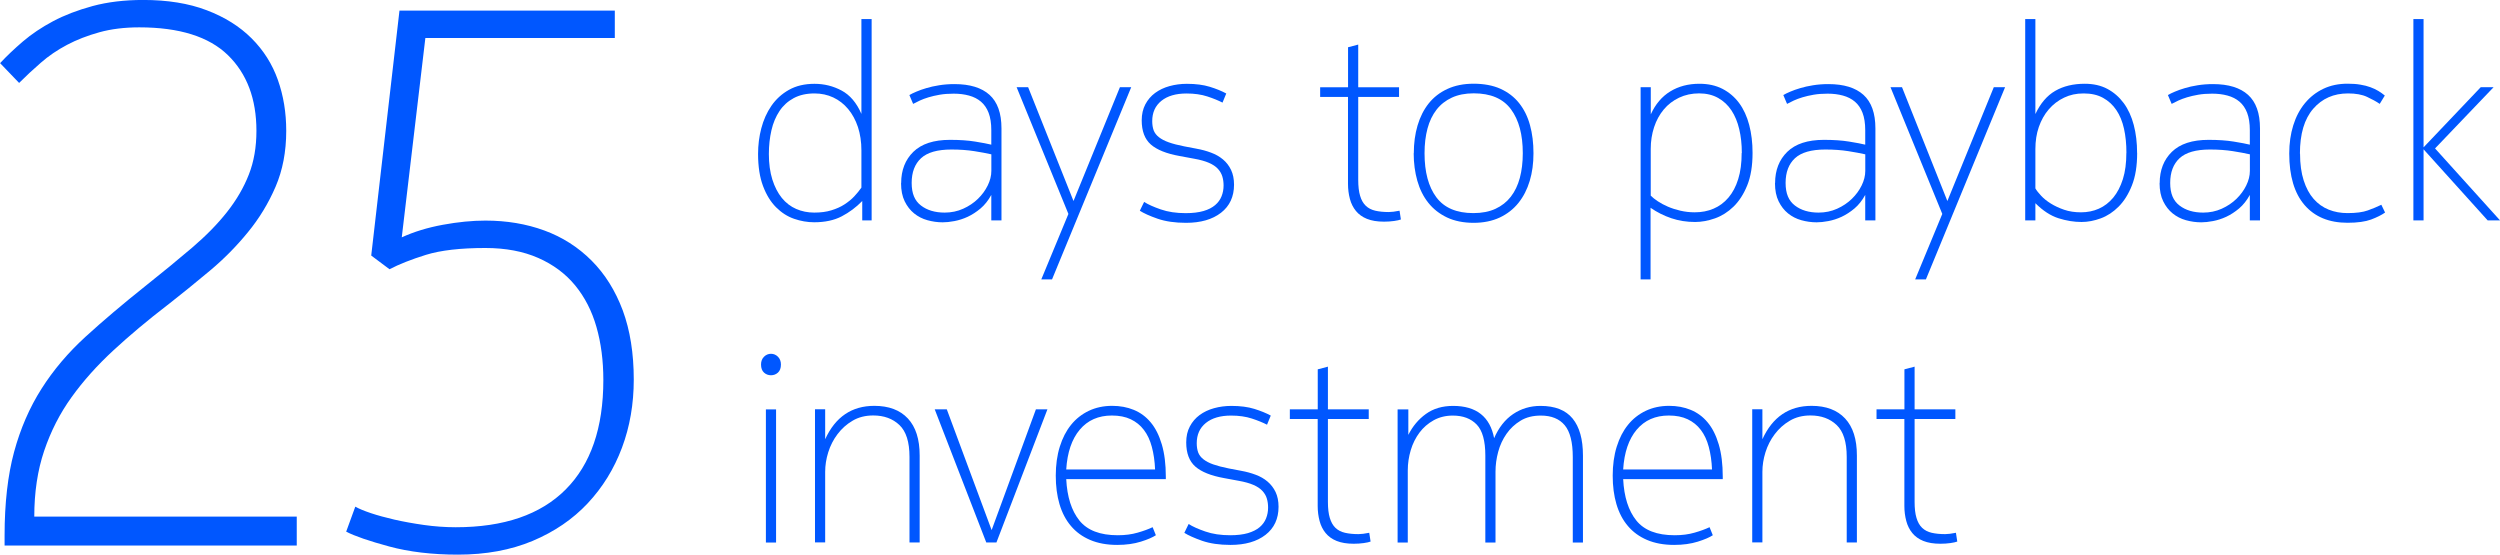 <?xml version="1.0" encoding="UTF-8"?>
<svg id="Layer_2" data-name="Layer 2" xmlns="http://www.w3.org/2000/svg" viewBox="0 0 447.09 99.19">
  <defs>
    <style>
      .cls-1 {
        fill: #0057ff;
        stroke-width: 0px;
      }
    </style>
  </defs>
  <g id="Layer_1-2" data-name="Layer 1">
    <g>
      <g>
        <path class="cls-1" d="m29.94,54.56c-3.54,2.72-6.76,5.42-9.66,8.1-2.9,2.68-5.4,5.47-7.48,8.37-2.09,2.9-3.72,6.1-4.9,9.59-1.18,3.49-1.77,7.42-1.77,11.77h46.94v5.17H.82v-1.77c0-5.8.57-10.79,1.7-14.97,1.13-4.17,2.77-7.94,4.9-11.29,2.13-3.36,4.76-6.46,7.89-9.32s6.69-5.87,10.68-9.05c3.08-2.45,5.87-4.74,8.37-6.87,2.49-2.13,4.58-4.26,6.26-6.4,1.68-2.13,2.97-4.35,3.88-6.67.91-2.31,1.36-4.92,1.36-7.82,0-5.71-1.7-10.23-5.1-13.54-3.4-3.31-8.69-4.97-15.85-4.97-2.63,0-5.01.29-7.14.88-2.13.59-4.06,1.34-5.78,2.25-1.72.91-3.29,1.97-4.69,3.2-1.41,1.22-2.7,2.43-3.88,3.61l-3.4-3.54c1.18-1.27,2.54-2.56,4.08-3.88,1.54-1.31,3.33-2.52,5.38-3.61s4.4-1.99,7.08-2.72c2.67-.72,5.69-1.09,9.05-1.09,4.35,0,8.14.61,11.36,1.84,3.22,1.22,5.9,2.9,8.03,5.03,2.13,2.13,3.7,4.61,4.69,7.42,1,2.81,1.5,5.85,1.5,9.12,0,3.72-.64,7.05-1.91,10-1.27,2.95-2.92,5.67-4.97,8.16-2.04,2.5-4.31,4.79-6.8,6.87-2.5,2.09-5.01,4.13-7.55,6.12Z"/>
        <path class="cls-1" d="m71.84,42.45c2.18-1,4.63-1.75,7.35-2.25,2.72-.5,5.26-.75,7.62-.75,3.81,0,7.32.59,10.54,1.77,3.22,1.18,6.03,2.97,8.44,5.38,2.4,2.4,4.26,5.38,5.58,8.91,1.31,3.54,1.97,7.67,1.97,12.38,0,4.35-.7,8.42-2.11,12.18-1.41,3.77-3.45,7.08-6.12,9.93-2.68,2.86-5.97,5.1-9.87,6.74-3.9,1.63-8.35,2.45-13.33,2.45-4.63,0-8.73-.49-12.31-1.46-3.58-.97-6.15-1.85-7.69-2.65l1.63-4.47c.63.36,1.57.75,2.79,1.16s2.63.79,4.22,1.16c1.59.36,3.33.68,5.24.95,1.91.27,3.81.41,5.71.41,8.62,0,15.17-2.25,19.66-6.75,4.49-4.5,6.74-11.03,6.74-19.58,0-3.46-.41-6.61-1.23-9.48-.82-2.87-2.09-5.34-3.81-7.44-1.72-2.09-3.92-3.73-6.6-4.91-2.68-1.18-5.83-1.78-9.46-1.78-4.45,0-7.98.41-10.61,1.22-2.63.82-4.81,1.68-6.53,2.58l-3.27-2.45L71.44,1.9h38.51v4.9h-33.88l-4.22,35.65Z"/>
      </g>
      <g>
        <path class="cls-1" d="m154.06,3.41h1.82v36h-1.68v-3.46c-1.09,1.12-2.31,2.03-3.67,2.74-1.36.71-3,1.06-4.92,1.06-1.22,0-2.42-.21-3.6-.62-1.19-.41-2.26-1.1-3.22-2.06-.96-.96-1.74-2.22-2.33-3.79s-.89-3.49-.89-5.76c0-1.57.19-3.1.58-4.58s.98-2.82,1.8-4.01,1.86-2.14,3.14-2.86c1.28-.72,2.8-1.08,4.56-1.08s3.34.4,4.85,1.2c1.5.8,2.69,2.19,3.55,4.18V3.41Zm-16.56,24.12c0,1.73.21,3.25.62,4.57.42,1.32.98,2.41,1.7,3.3.72.88,1.58,1.54,2.57,1.97.99.43,2.06.65,3.22.65s2.18-.13,3.07-.41c.89-.27,1.68-.62,2.35-1.06s1.26-.91,1.75-1.44.92-1.05,1.27-1.56v-6.64c0-1.54-.21-2.93-.62-4.19-.42-1.25-1-2.32-1.75-3.22-.75-.9-1.64-1.59-2.66-2.07-1.03-.48-2.14-.72-3.36-.72-1.44,0-2.68.28-3.72.84-1.04.56-1.89,1.33-2.54,2.31s-1.14,2.12-1.44,3.44c-.3,1.31-.46,2.73-.46,4.23Z"/>
        <path class="cls-1" d="m161.16,32.74c0-2.3.73-4.17,2.18-5.59,1.46-1.42,3.64-2.14,6.55-2.14,1.73,0,3.23.1,4.51.31,1.28.21,2.24.39,2.88.55v-2.6c0-1.22-.16-2.25-.48-3.09-.32-.84-.78-1.5-1.37-2-.59-.5-1.3-.86-2.14-1.09s-1.74-.34-2.74-.34c-.93,0-1.76.06-2.5.19-.74.13-1.4.28-1.99.46s-1.11.37-1.56.58c-.45.21-.85.41-1.2.6l-.67-1.58c.32-.19.74-.4,1.25-.61.51-.22,1.1-.43,1.78-.63.67-.2,1.43-.38,2.28-.51.85-.14,1.77-.21,2.76-.21,2.75,0,4.84.64,6.26,1.92,1.42,1.28,2.14,3.28,2.14,6v16.46h-1.82v-4.56c-.54.99-1.19,1.8-1.92,2.42-.74.62-1.51,1.12-2.3,1.49-.8.37-1.59.62-2.38.77s-1.48.22-2.09.22c-.93,0-1.84-.13-2.74-.38s-1.69-.66-2.38-1.22c-.69-.56-1.25-1.28-1.68-2.16-.43-.88-.65-1.96-.65-3.24Zm7.78,5.28c1.18,0,2.29-.23,3.31-.69,1.02-.46,1.9-1.05,2.64-1.77.74-.72,1.32-1.51,1.75-2.39.43-.88.65-1.74.65-2.61v-2.96c-.83-.19-1.85-.38-3.05-.57-1.2-.19-2.57-.29-4.1-.29-2.5,0-4.3.52-5.42,1.55-1.12,1.04-1.68,2.51-1.68,4.42s.55,3.19,1.66,4.04c1.1.85,2.52,1.27,4.25,1.27Z"/>
        <path class="cls-1" d="m183.87,15.6l8.11,20.35,8.3-20.35h2.02l-14.16,34.37h-1.92l4.85-11.71-9.26-22.66h2.06Z"/>
        <path class="cls-1" d="m214.01,26.6c.9.16,1.75.39,2.57.7.82.3,1.53.71,2.14,1.22.61.51,1.09,1.14,1.44,1.87.35.74.53,1.62.53,2.64,0,2.14-.78,3.82-2.33,5.02-1.55,1.2-3.64,1.8-6.26,1.8-1.98,0-3.68-.25-5.09-.74s-2.46-.97-3.17-1.42l.77-1.58c.7.45,1.7.9,2.98,1.34,1.28.45,2.77.67,4.46.67,1.25,0,2.3-.13,3.17-.38s1.56-.61,2.09-1.06c.53-.45.91-.98,1.15-1.58.24-.61.36-1.25.36-1.92,0-.58-.07-1.11-.22-1.61s-.41-.95-.79-1.37-.92-.78-1.61-1.08c-.69-.3-1.58-.55-2.66-.74l-2.59-.48c-2.34-.42-4.05-1.11-5.14-2.06-1.09-.96-1.63-2.4-1.63-4.32,0-1.09.22-2.04.65-2.86.43-.82,1.02-1.5,1.75-2.04.74-.54,1.59-.95,2.57-1.22.98-.27,2.01-.41,3.1-.41,1.6,0,2.97.18,4.1.53,1.14.35,2.12.75,2.95,1.2l-.67,1.63c-.74-.38-1.64-.75-2.71-1.1-1.07-.35-2.31-.53-3.72-.53-1.92,0-3.42.44-4.51,1.32-1.09.88-1.63,2.09-1.63,3.62,0,.64.09,1.19.26,1.66.18.46.49.87.94,1.22.45.35,1.03.66,1.75.91.72.26,1.64.5,2.76.72l2.26.43Z"/>
        <path class="cls-1" d="m241.08,17.33h-4.99v-1.73h4.99v-7.15l1.82-.48v7.63h7.3v1.73h-7.3v14.81c0,1.18.11,2.14.34,2.89.22.75.56,1.34,1.01,1.77s1.01.72,1.7.88c.69.16,1.5.24,2.42.24.48,0,1.12-.08,1.92-.24l.24,1.57c-.26.1-.66.19-1.22.27-.56.08-1.16.12-1.8.12-1.22,0-2.23-.17-3.05-.5-.82-.33-1.47-.8-1.97-1.41-.5-.61-.86-1.33-1.08-2.16s-.34-1.72-.34-2.68v-15.57Z"/>
        <path class="cls-1" d="m252.84,27.41c0-1.79.22-3.45.67-4.97.45-1.52,1.11-2.83,1.99-3.94.88-1.1,1.99-1.97,3.34-2.59,1.34-.62,2.91-.94,4.7-.94s3.46.3,4.8.91c1.34.61,2.46,1.46,3.34,2.57.88,1.11,1.53,2.42,1.94,3.94.42,1.52.62,3.19.62,5.02s-.22,3.44-.67,4.94-1.12,2.82-2.02,3.94c-.9,1.12-2.02,1.99-3.36,2.62-1.34.62-2.9.94-4.66.94s-3.41-.32-4.75-.96c-1.34-.64-2.46-1.51-3.34-2.62-.88-1.1-1.54-2.42-1.97-3.94s-.65-3.16-.65-4.92Zm1.92,0c0,3.36.7,5.98,2.11,7.87,1.41,1.89,3.62,2.83,6.62,2.83,1.54,0,2.86-.26,3.96-.77,1.1-.51,2.02-1.23,2.74-2.16s1.26-2.05,1.61-3.36c.35-1.31.53-2.79.53-4.42,0-3.33-.7-5.94-2.11-7.85s-3.63-2.86-6.67-2.86c-1.5,0-2.81.26-3.91.77s-2.02,1.23-2.74,2.16c-.72.93-1.26,2.05-1.61,3.36-.35,1.31-.53,2.78-.53,4.42Z"/>
        <path class="cls-1" d="m313.42,27.36c0,2.3-.32,4.24-.96,5.81-.64,1.57-1.46,2.83-2.45,3.79-.99.96-2.1,1.66-3.31,2.09-1.22.43-2.4.65-3.55.65-1.51,0-2.92-.22-4.25-.67-1.33-.45-2.57-1.07-3.72-1.87v12.81h-1.78V15.6h1.82v4.85c.83-1.82,1.99-3.19,3.48-4.1,1.49-.91,3.22-1.37,5.21-1.37,1.57,0,2.94.3,4.13.91,1.18.61,2.18,1.46,2.98,2.54s1.4,2.39,1.8,3.91c.4,1.52.6,3.19.6,5.02Zm-1.92,0c0-1.54-.15-2.95-.46-4.25-.3-1.29-.77-2.42-1.39-3.36-.62-.94-1.42-1.69-2.38-2.23-.96-.54-2.1-.82-3.41-.82s-2.5.26-3.58.77c-1.07.51-1.99,1.21-2.74,2.11-.75.9-1.33,1.95-1.73,3.17-.4,1.22-.6,2.51-.6,3.89v8.35c.32.32.74.66,1.27,1.01.53.35,1.13.67,1.8.96.67.29,1.42.53,2.23.72.82.19,1.67.29,2.57.29,1.22,0,2.34-.21,3.36-.65,1.02-.43,1.91-1.09,2.66-1.97.75-.88,1.34-1.98,1.75-3.31.42-1.33.62-2.89.62-4.68Z"/>
        <path class="cls-1" d="m317.45,32.74c0-2.3.73-4.17,2.18-5.59,1.46-1.42,3.64-2.14,6.55-2.14,1.73,0,3.23.1,4.51.31,1.28.21,2.24.39,2.88.55v-2.6c0-1.22-.16-2.25-.48-3.09-.32-.84-.78-1.5-1.37-2-.59-.5-1.3-.86-2.14-1.09s-1.74-.34-2.74-.34c-.93,0-1.76.06-2.5.19-.74.13-1.4.28-1.99.46s-1.11.37-1.56.58c-.45.21-.85.41-1.2.6l-.67-1.58c.32-.19.74-.4,1.25-.61.51-.22,1.1-.43,1.78-.63.67-.2,1.43-.38,2.28-.51.85-.14,1.77-.21,2.76-.21,2.75,0,4.84.64,6.26,1.92,1.42,1.28,2.14,3.28,2.14,6v16.46h-1.82v-4.56c-.54.99-1.19,1.8-1.92,2.42-.74.62-1.51,1.12-2.3,1.49-.8.37-1.59.62-2.38.77s-1.48.22-2.09.22c-.93,0-1.84-.13-2.74-.38s-1.69-.66-2.38-1.22c-.69-.56-1.25-1.28-1.68-2.16-.43-.88-.65-1.96-.65-3.24Zm7.78,5.28c1.18,0,2.29-.23,3.31-.69,1.02-.46,1.9-1.05,2.64-1.77.74-.72,1.32-1.51,1.75-2.39.43-.88.65-1.74.65-2.61v-2.96c-.83-.19-1.85-.38-3.05-.57-1.2-.19-2.57-.29-4.1-.29-2.5,0-4.3.52-5.42,1.55-1.12,1.04-1.68,2.51-1.68,4.42s.55,3.19,1.66,4.04c1.1.85,2.52,1.27,4.25,1.27Z"/>
        <path class="cls-1" d="m340.15,15.6l8.11,20.35,8.3-20.35h2.02l-14.16,34.37h-1.92l4.85-11.71-9.26-22.66h2.06Z"/>
        <path class="cls-1" d="m382.2,27.36c0,2.3-.31,4.24-.94,5.81-.62,1.57-1.42,2.83-2.38,3.79-.96.96-2.02,1.66-3.19,2.09-1.17.43-2.31.65-3.43.65-1.34,0-2.72-.22-4.13-.67s-2.78-1.34-4.13-2.69v3.07h-1.82V3.41h1.82v16.99c.9-1.92,2.08-3.3,3.55-4.15,1.47-.85,3.23-1.27,5.28-1.27,1.54,0,2.88.3,4.03.91,1.15.61,2.13,1.46,2.93,2.54s1.4,2.39,1.8,3.91c.4,1.52.6,3.19.6,5.02Zm-1.92-.02c0-1.57-.14-3.01-.43-4.31-.29-1.3-.74-2.41-1.37-3.34-.62-.93-1.42-1.66-2.38-2.19-.96-.53-2.11-.79-3.46-.79s-2.45.25-3.5.75c-1.06.5-1.97,1.2-2.74,2.09s-1.36,1.95-1.78,3.15-.62,2.53-.62,3.97v7.02c.22.39.57.83,1.03,1.32.46.5,1.04.96,1.73,1.39.69.43,1.48.8,2.38,1.11s1.9.46,3.02.46,2.22-.21,3.19-.65c.98-.43,1.83-1.09,2.57-1.97.73-.88,1.31-1.99,1.73-3.32.42-1.33.62-2.89.62-4.69Z"/>
        <path class="cls-1" d="m386.23,32.74c0-2.3.73-4.17,2.18-5.59,1.46-1.42,3.64-2.14,6.55-2.14,1.73,0,3.23.1,4.51.31,1.28.21,2.24.39,2.88.55v-2.6c0-1.22-.16-2.25-.48-3.09-.32-.84-.78-1.5-1.37-2-.59-.5-1.3-.86-2.14-1.09s-1.74-.34-2.74-.34c-.93,0-1.76.06-2.5.19-.74.13-1.4.28-1.99.46s-1.11.37-1.56.58c-.45.21-.85.41-1.2.6l-.67-1.58c.32-.19.74-.4,1.25-.61.51-.22,1.1-.43,1.78-.63.67-.2,1.43-.38,2.28-.51.85-.14,1.77-.21,2.76-.21,2.75,0,4.84.64,6.26,1.92,1.42,1.28,2.14,3.28,2.14,6v16.46h-1.82v-4.56c-.54.99-1.19,1.8-1.92,2.42-.74.62-1.51,1.12-2.3,1.49-.8.37-1.59.62-2.38.77s-1.48.22-2.09.22c-.93,0-1.84-.13-2.74-.38s-1.69-.66-2.38-1.22c-.69-.56-1.25-1.28-1.68-2.16-.43-.88-.65-1.96-.65-3.24Zm7.78,5.28c1.18,0,2.29-.23,3.31-.69,1.02-.46,1.9-1.05,2.64-1.77.74-.72,1.32-1.51,1.75-2.39.43-.88.65-1.74.65-2.61v-2.96c-.83-.19-1.85-.38-3.05-.57-1.2-.19-2.57-.29-4.1-.29-2.5,0-4.3.52-5.42,1.55-1.12,1.04-1.68,2.51-1.68,4.42s.55,3.19,1.66,4.04c1.1.85,2.52,1.27,4.25,1.27Z"/>
        <path class="cls-1" d="m411.33,27.46c0,1.86.22,3.46.65,4.8s1.02,2.45,1.78,3.31c.75.86,1.65,1.5,2.69,1.92,1.04.42,2.17.62,3.38.62,1.54,0,2.74-.16,3.62-.48.88-.32,1.69-.65,2.42-1.01l.67,1.39c-.64.45-1.47.86-2.5,1.25-1.03.38-2.43.58-4.22.58-3.3,0-5.86-1.06-7.68-3.17s-2.74-5.18-2.74-9.22c0-1.82.24-3.5.72-5.04.48-1.54,1.18-2.86,2.09-3.96.91-1.1,2.01-1.96,3.29-2.57,1.28-.61,2.72-.91,4.32-.91.86,0,1.63.05,2.3.17.67.11,1.27.26,1.8.46.53.19,1,.42,1.42.67s.8.53,1.15.82l-.91,1.49c-.61-.42-1.36-.83-2.26-1.25-.9-.42-2.03-.62-3.41-.62-2.56,0-4.63.91-6.22,2.74s-2.38,4.5-2.38,8.02Z"/>
        <path class="cls-1" d="m435.48,26.55l11.62,12.87h-2.21l-11.47-12.72v12.72h-1.82V3.41h1.82v22.94l10.22-10.75h2.3l-10.46,10.94Z"/>
        <path class="cls-1" d="m137.88,67.11c-.48,0-.9-.16-1.25-.48-.35-.32-.53-.8-.53-1.44,0-.58.18-1.04.53-1.39.35-.35.77-.53,1.25-.53s.9.18,1.25.53c.35.35.53.82.53,1.39,0,.64-.18,1.12-.53,1.44-.35.32-.77.48-1.25.48Zm-.91,6.1h1.82v23.81h-1.82v-23.81Z"/>
        <path class="cls-1" d="m147.58,78.53c1.82-3.97,4.75-5.95,8.78-5.95,2.59,0,4.59.75,6,2.26s2.11,3.71,2.11,6.62v15.55h-1.82v-15.31c0-2.66-.6-4.55-1.8-5.69s-2.76-1.71-4.68-1.71c-1.41,0-2.64.31-3.7.94-1.06.62-1.95,1.42-2.69,2.4-.74.98-1.29,2.06-1.66,3.24-.37,1.19-.55,2.35-.55,3.5v12.62h-1.82v-23.81h1.82v5.33Z"/>
        <path class="cls-1" d="m169.32,73.2l8.02,21.6,7.92-21.6h2.06l-9.12,23.81h-1.82l-9.22-23.81h2.16Z"/>
        <path class="cls-1" d="m206.71,95.72c-.58.38-1.47.77-2.69,1.15-1.22.38-2.62.58-4.22.58-1.86,0-3.47-.3-4.85-.89-1.38-.59-2.52-1.42-3.43-2.5-.91-1.07-1.59-2.37-2.04-3.89s-.67-3.22-.67-5.11.24-3.65.72-5.18c.48-1.54,1.15-2.84,2.02-3.91.86-1.07,1.92-1.9,3.17-2.5,1.25-.59,2.64-.89,4.18-.89,1.41,0,2.7.24,3.86.72,1.17.48,2.18,1.22,3.02,2.23.85,1.01,1.51,2.32,1.99,3.94.48,1.62.72,3.54.72,5.79v.43h-17.81c.16,3.17.94,5.63,2.35,7.39,1.41,1.76,3.7,2.64,6.86,2.64,1.31,0,2.5-.15,3.55-.46,1.06-.3,1.95-.63,2.69-.98l.58,1.44Zm-.14-11.76c-.06-1.5-.26-2.84-.58-4.04-.32-1.2-.79-2.21-1.42-3.03-.62-.83-1.41-1.46-2.35-1.91s-2.07-.67-3.38-.67c-2.4,0-4.31.84-5.74,2.53-1.42,1.69-2.23,4.06-2.42,7.12h15.89Z"/>
        <path class="cls-1" d="m221.98,84.2c.89.16,1.75.39,2.57.7.82.3,1.53.71,2.13,1.22s1.09,1.14,1.44,1.87c.35.74.53,1.62.53,2.64,0,2.14-.78,3.82-2.33,5.02-1.55,1.2-3.64,1.8-6.26,1.8-1.98,0-3.68-.25-5.09-.74-1.41-.5-2.46-.97-3.17-1.42l.77-1.58c.7.45,1.7.9,2.98,1.34,1.28.45,2.77.67,4.46.67,1.25,0,2.3-.13,3.17-.38.86-.26,1.56-.61,2.09-1.06.53-.45.91-.98,1.15-1.58s.36-1.25.36-1.92c0-.58-.07-1.11-.22-1.61-.14-.5-.41-.95-.79-1.37-.38-.42-.92-.78-1.61-1.08-.69-.3-1.58-.55-2.66-.74l-2.59-.48c-2.34-.42-4.05-1.11-5.14-2.06-1.09-.96-1.63-2.4-1.63-4.32,0-1.09.21-2.04.65-2.86.43-.82,1.02-1.5,1.75-2.04.74-.54,1.59-.95,2.57-1.22.98-.27,2.01-.41,3.1-.41,1.6,0,2.97.18,4.1.53,1.13.35,2.12.75,2.95,1.2l-.67,1.63c-.74-.38-1.64-.75-2.71-1.1-1.07-.35-2.31-.53-3.72-.53-1.92,0-3.42.44-4.51,1.32-1.09.88-1.63,2.09-1.63,3.62,0,.64.09,1.19.26,1.66.18.46.49.87.94,1.22.45.35,1.03.66,1.75.91s1.64.5,2.76.72l2.26.43Z"/>
        <path class="cls-1" d="m235.66,74.93h-4.99v-1.73h4.99v-7.15l1.82-.48v7.63h7.3v1.73h-7.3v14.81c0,1.18.11,2.14.34,2.89s.56,1.34,1.01,1.77c.45.43,1.01.72,1.7.88.69.16,1.5.24,2.42.24.48,0,1.12-.08,1.92-.24l.24,1.57c-.26.1-.66.19-1.22.27-.56.08-1.16.12-1.8.12-1.22,0-2.23-.17-3.05-.5-.82-.33-1.47-.8-1.97-1.41-.5-.61-.86-1.33-1.08-2.16-.22-.83-.34-1.72-.34-2.68v-15.57Z"/>
        <path class="cls-1" d="m267.19,78.39c.83-1.92,1.97-3.37,3.41-4.34,1.44-.97,3.07-1.46,4.9-1.46,2.59,0,4.5.75,5.74,2.26,1.23,1.5,1.85,3.71,1.85,6.62v15.55h-1.82v-15.26c0-2.66-.48-4.56-1.44-5.71s-2.38-1.73-4.27-1.73c-1.41,0-2.62.3-3.62.91-1.01.61-1.85,1.39-2.52,2.35-.67.96-1.17,2.03-1.49,3.22-.32,1.18-.48,2.37-.48,3.55v12.67h-1.82v-15.55c0-2.62-.51-4.47-1.54-5.54s-2.45-1.61-4.27-1.61c-1.28,0-2.42.28-3.43.84-1.01.56-1.86,1.3-2.54,2.21s-1.21,1.96-1.56,3.14c-.35,1.18-.53,2.38-.53,3.6v12.91h-1.82v-23.81h1.92v4.56c.77-1.54,1.82-2.79,3.14-3.74,1.33-.96,2.95-1.44,4.87-1.44,4.16,0,6.61,1.94,7.34,5.81Z"/>
        <path class="cls-1" d="m306.31,95.72c-.58.38-1.47.77-2.69,1.15-1.22.38-2.62.58-4.22.58-1.86,0-3.47-.3-4.85-.89-1.38-.59-2.52-1.42-3.43-2.5-.91-1.07-1.59-2.37-2.04-3.89s-.67-3.22-.67-5.11.24-3.65.72-5.18c.48-1.54,1.15-2.84,2.02-3.91.86-1.07,1.92-1.9,3.17-2.5,1.25-.59,2.64-.89,4.18-.89,1.41,0,2.7.24,3.86.72,1.17.48,2.18,1.22,3.02,2.23.85,1.01,1.51,2.32,1.99,3.94.48,1.62.72,3.54.72,5.79v.43h-17.81c.16,3.17.94,5.63,2.35,7.39,1.41,1.76,3.7,2.64,6.86,2.64,1.31,0,2.5-.15,3.55-.46,1.06-.3,1.95-.63,2.69-.98l.58,1.44Zm-.14-11.76c-.06-1.5-.26-2.84-.58-4.04-.32-1.2-.79-2.21-1.42-3.03-.62-.83-1.41-1.46-2.35-1.91s-2.07-.67-3.38-.67c-2.4,0-4.31.84-5.74,2.53-1.42,1.69-2.23,4.06-2.42,7.12h15.89Z"/>
        <path class="cls-1" d="m315.19,78.53c1.82-3.97,4.75-5.95,8.78-5.95,2.59,0,4.59.75,6,2.26s2.11,3.71,2.11,6.62v15.55h-1.82v-15.31c0-2.66-.6-4.55-1.8-5.69s-2.76-1.71-4.68-1.71c-1.41,0-2.64.31-3.7.94-1.06.62-1.95,1.42-2.69,2.4-.74.98-1.29,2.06-1.66,3.24-.37,1.19-.55,2.35-.55,3.5v12.62h-1.82v-23.81h1.82v5.33Z"/>
        <path class="cls-1" d="m340.58,74.93h-4.99v-1.73h4.99v-7.15l1.82-.48v7.63h7.29v1.73h-7.29v14.81c0,1.18.11,2.14.34,2.89.22.75.56,1.34,1.01,1.77.45.43,1.02.72,1.7.88.69.16,1.5.24,2.42.24.48,0,1.12-.08,1.92-.24l.24,1.57c-.26.1-.67.19-1.22.27-.56.08-1.16.12-1.8.12-1.22,0-2.23-.17-3.05-.5-.82-.33-1.47-.8-1.97-1.41s-.86-1.33-1.08-2.16c-.22-.83-.34-1.72-.34-2.68v-15.57Z"/>
      </g>
    </g>
  </g>
</svg>